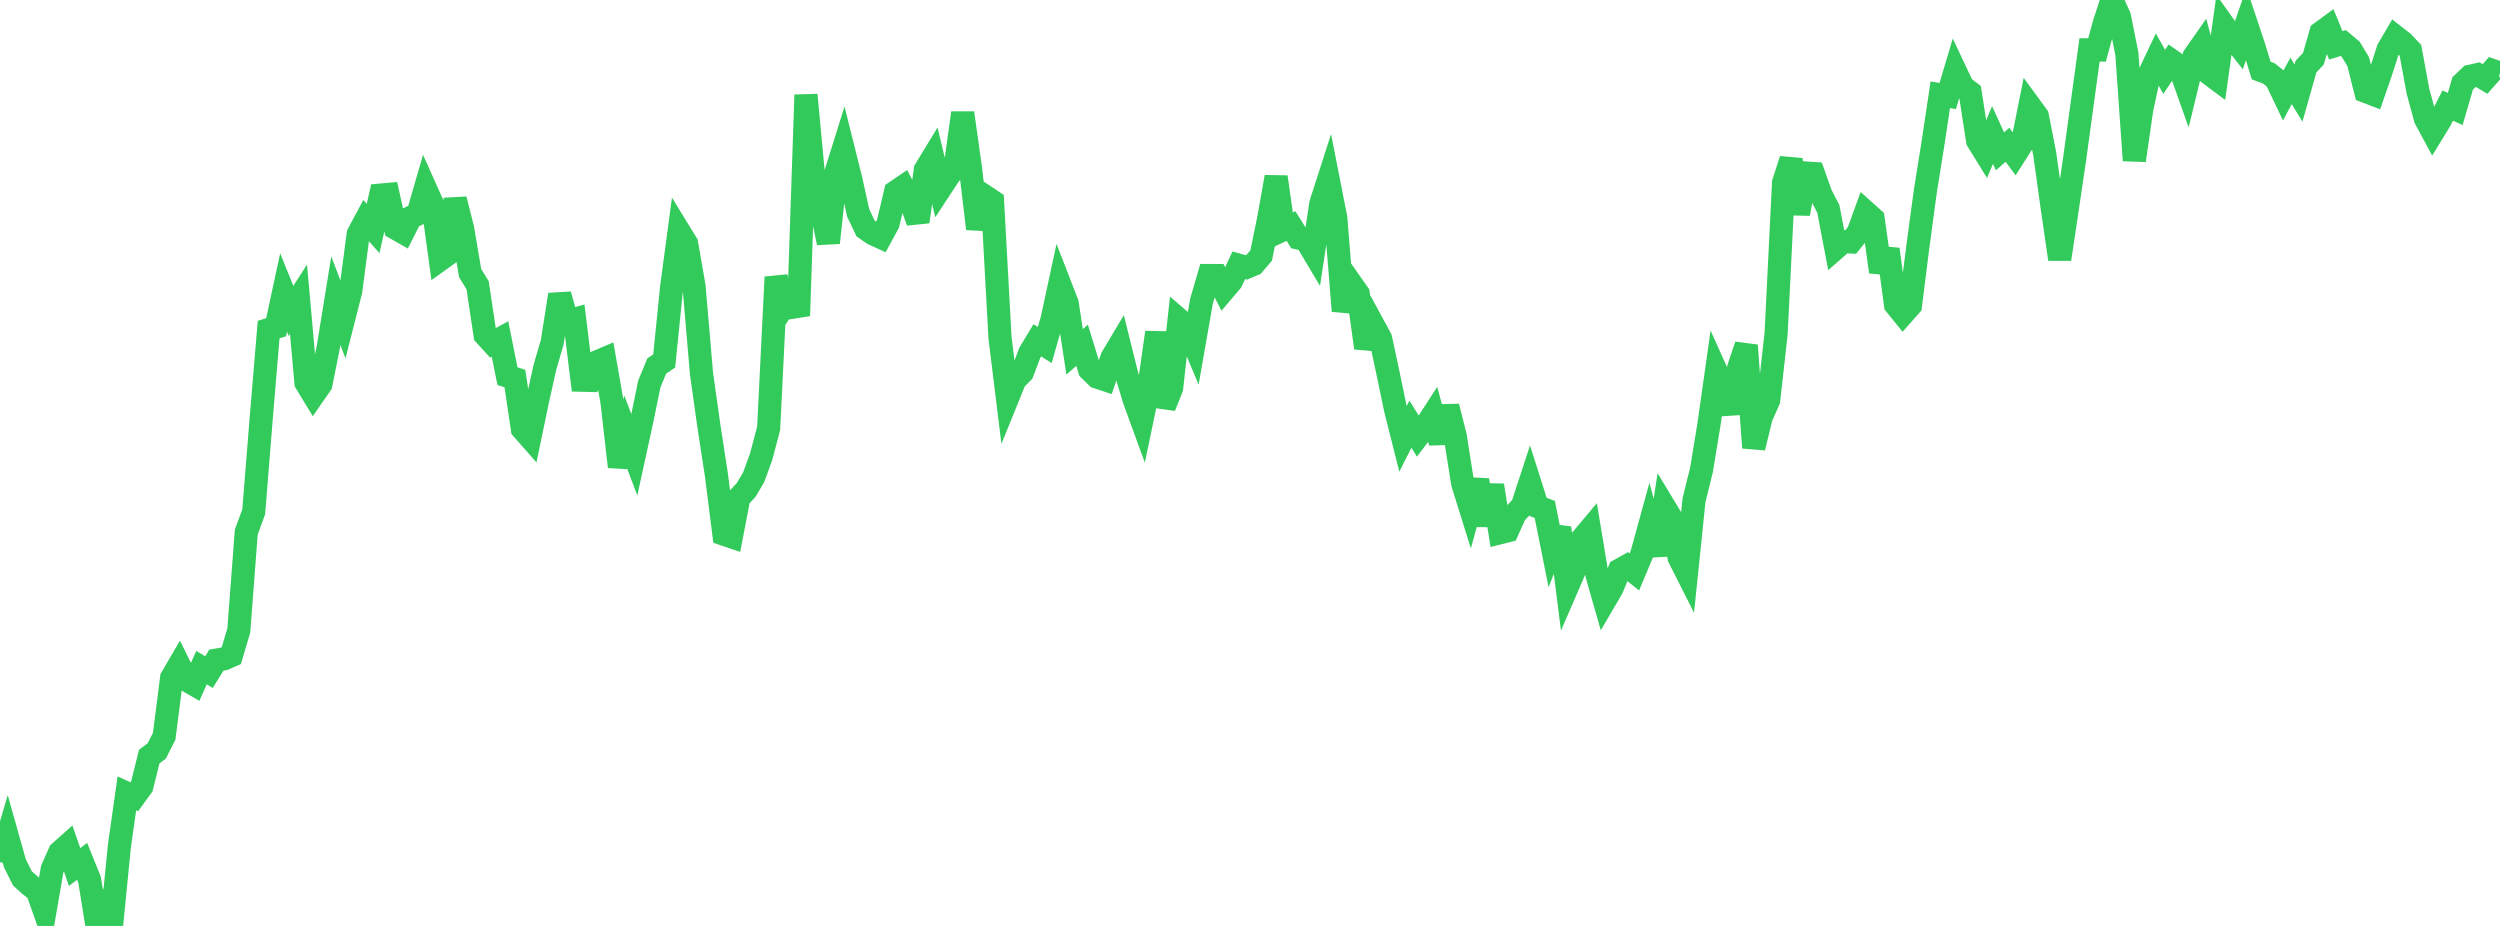 <?xml version="1.0" standalone="no"?>
<!DOCTYPE svg PUBLIC "-//W3C//DTD SVG 1.1//EN" "http://www.w3.org/Graphics/SVG/1.1/DTD/svg11.dtd">

<svg width="135" height="50" viewBox="0 0 135 50" preserveAspectRatio="none" 
  xmlns="http://www.w3.org/2000/svg"
  xmlns:xlink="http://www.w3.org/1999/xlink">


<polyline points="0.0, 46.553 0.403, 45.19 0.806, 46.622 1.209, 47.43 1.612, 47.795 2.015, 48.113 2.418, 49.253 2.821, 46.931 3.224, 46.023 3.627, 45.664 4.03, 46.819 4.433, 46.51 4.836, 47.508 5.239, 50.0 5.642, 49.188 6.045, 49.763 6.448, 45.684 6.851, 42.84 7.254, 43.024 7.657, 42.469 8.06, 40.853 8.463, 40.553 8.866, 39.759 9.269, 36.603 9.672, 35.912 10.075, 36.726 10.478, 36.958 10.881, 36.051 11.284, 36.295 11.687, 35.647 12.09, 35.579 12.493, 35.404 12.896, 34.038 13.299, 28.73 13.701, 27.635 14.104, 22.613 14.507, 17.797 14.91, 17.672 15.313, 15.797 15.716, 16.79 16.119, 16.161 16.522, 20.664 16.925, 21.328 17.328, 20.747 17.731, 18.726 18.134, 16.239 18.537, 17.292 18.94, 15.71 19.343, 12.639 19.746, 11.885 20.149, 12.34 20.552, 10.536 20.955, 10.5 21.358, 12.323 21.761, 12.552 22.164, 11.751 22.567, 11.555 22.97, 10.168 23.373, 11.066 23.776, 14.015 24.179, 13.726 24.582, 10.761 24.985, 12.367 25.388, 14.748 25.791, 15.402 26.194, 18.085 26.597, 18.527 27.0, 18.305 27.403, 20.31 27.806, 20.444 28.209, 23.162 28.612, 23.619 29.015, 21.682 29.418, 19.862 29.821, 18.474 30.224, 15.907 30.627, 17.35 31.03, 17.238 31.433, 20.532 31.836, 20.541 32.239, 19.543 32.642, 19.371 33.045, 21.68 33.448, 25.204 33.851, 23.496 34.254, 24.563 34.657, 22.717 35.06, 20.744 35.463, 19.764 35.866, 19.494 36.269, 15.507 36.672, 12.496 37.075, 13.152 37.478, 15.46 37.881, 20.173 38.284, 23.034 38.687, 25.652 39.09, 28.845 39.493, 28.982 39.896, 26.885 40.299, 26.447 40.701, 25.765 41.104, 24.655 41.507, 23.13 41.91, 14.963 42.313, 16.552 42.716, 15.942 43.119, 17.051 43.522, 5.123 43.925, 9.435 44.328, 11.159 44.731, 13.113 45.134, 9.347 45.537, 8.058 45.94, 9.671 46.343, 11.501 46.746, 12.347 47.149, 12.627 47.552, 12.811 47.955, 12.069 48.358, 10.364 48.761, 10.09 49.164, 10.851 49.567, 11.972 49.97, 9.166 50.373, 8.504 50.776, 10.181 51.179, 9.566 51.582, 9.007 51.985, 6.099 52.388, 8.958 52.791, 12.353 53.194, 10.604 53.597, 10.871 54.0, 18.234 54.403, 21.506 54.806, 20.514 55.209, 20.107 55.612, 19.044 56.015, 18.375 56.418, 18.63 56.821, 17.212 57.224, 15.341 57.627, 16.378 58.03, 19.001 58.433, 18.644 58.836, 19.963 59.239, 20.359 59.642, 20.493 60.045, 19.314 60.448, 18.64 60.851, 20.264 61.254, 21.605 61.657, 22.71 62.06, 20.774 62.463, 17.951 62.866, 21.957 63.269, 20.954 63.672, 17.263 64.075, 17.61 64.478, 18.567 64.881, 16.265 65.284, 14.878 65.687, 14.88 66.09, 15.662 66.493, 15.187 66.896, 14.325 67.299, 14.441 67.701, 14.27 68.104, 13.794 68.507, 11.82 68.91, 9.557 69.313, 12.395 69.716, 12.207 70.119, 12.853 70.522, 12.945 70.925, 13.621 71.328, 10.984 71.731, 9.734 72.134, 11.787 72.537, 16.791 72.94, 15.288 73.343, 15.863 73.746, 18.788 74.149, 17.54 74.552, 18.282 74.955, 20.161 75.358, 22.103 75.761, 23.7 76.164, 22.907 76.567, 23.557 76.97, 23.028 77.373, 22.407 77.776, 23.899 78.179, 21.954 78.582, 23.553 78.985, 26.104 79.388, 27.394 79.791, 25.927 80.194, 28.359 80.597, 26.205 81.0, 28.765 81.403, 28.663 81.806, 27.758 82.209, 27.317 82.612, 26.088 83.015, 27.355 83.418, 27.51 83.821, 29.517 84.224, 28.502 84.627, 31.708 85.03, 30.777 85.433, 29.093 85.836, 28.613 86.239, 31.049 86.642, 32.458 87.045, 31.769 87.448, 30.788 87.851, 30.563 88.254, 30.882 88.657, 29.922 89.06, 28.459 89.463, 29.966 89.866, 27.35 90.269, 28.016 90.672, 30.108 91.075, 30.906 91.478, 27.002 91.881, 25.374 92.284, 22.918 92.687, 20.074 93.09, 20.972 93.493, 22.306 93.896, 19.837 94.299, 18.649 94.701, 24.177 95.104, 22.52 95.507, 21.616 95.91, 18.012 96.313, 9.861 96.716, 8.617 97.119, 11.544 97.522, 9.343 97.925, 9.37 98.328, 10.5 98.731, 11.284 99.134, 13.399 99.537, 13.047 99.94, 13.067 100.343, 12.562 100.746, 11.45 101.149, 11.811 101.552, 14.683 101.955, 13.462 102.358, 16.454 102.761, 16.95 103.164, 16.494 103.567, 13.297 103.97, 10.308 104.373, 7.794 104.776, 5.117 105.179, 5.183 105.582, 3.826 105.985, 4.679 106.388, 4.988 106.791, 7.596 107.194, 8.25 107.597, 7.289 108.0, 8.172 108.403, 7.818 108.806, 8.364 109.209, 7.732 109.612, 5.719 110.015, 6.27 110.418, 8.326 110.821, 11.226 111.224, 13.996 111.627, 11.315 112.03, 8.587 112.433, 5.634 112.836, 2.694 113.239, 2.699 113.642, 1.225 114.045, 0.0 114.448, 0.896 114.851, 2.905 115.254, 8.663 115.657, 5.878 116.06, 4.013 116.463, 3.163 116.866, 3.879 117.269, 3.279 117.672, 3.562 118.075, 4.698 118.478, 3.045 118.881, 2.468 119.284, 3.963 119.687, 4.264 120.09, 1.373 120.493, 1.941 120.896, 2.455 121.299, 1.29 121.701, 2.495 122.104, 3.809 122.507, 3.958 122.91, 4.276 123.313, 5.121 123.716, 4.37 124.119, 5.026 124.522, 3.599 124.925, 3.168 125.328, 1.766 125.731, 1.469 126.134, 2.449 126.537, 2.324 126.94, 2.662 127.343, 3.332 127.746, 4.935 128.149, 5.089 128.552, 3.928 128.955, 2.67 129.358, 1.981 129.761, 2.294 130.164, 2.724 130.567, 4.913 130.97, 6.401 131.373, 7.149 131.776, 6.49 132.179, 5.702 132.582, 5.886 132.985, 4.503 133.388, 4.119 133.791, 4.028 134.194, 4.264 134.597, 3.809 135.0, 3.949" fill="none" stroke="#32ca5b" stroke-width="1.25"/>

</svg>